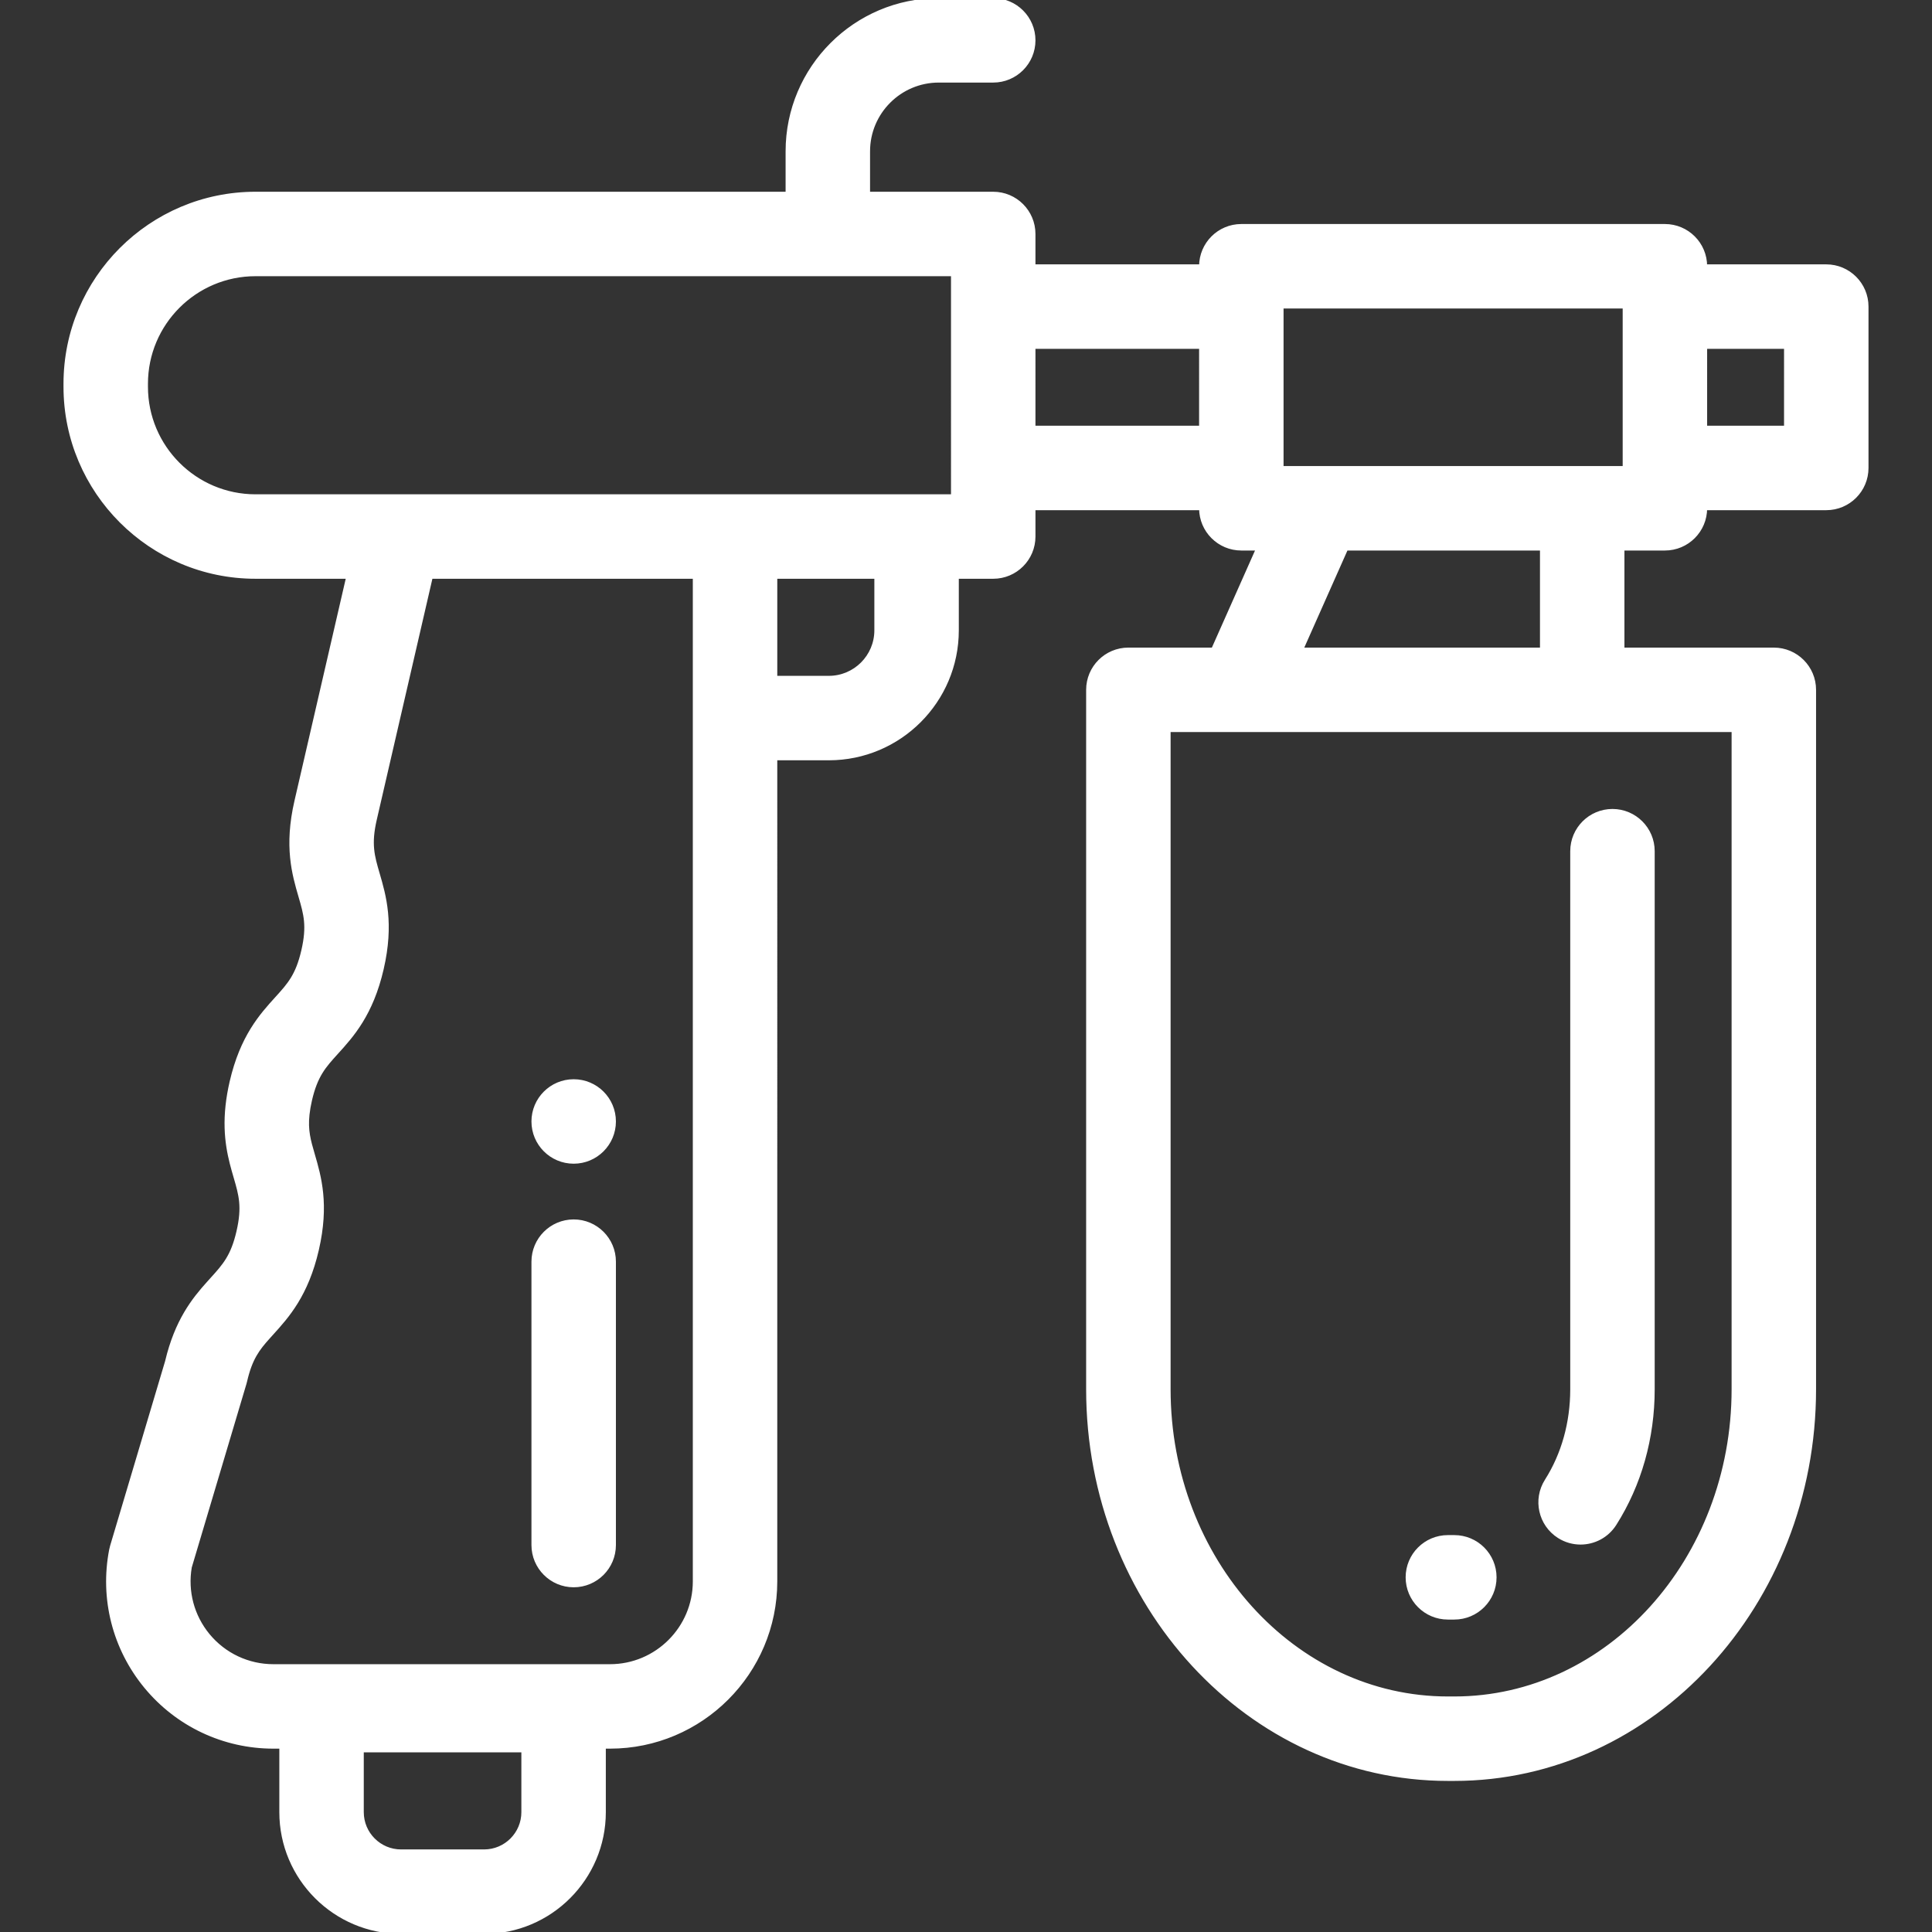 <svg fill="#ffffff" height="200px" width="200px" version="1.1" id="Layer_1" xmlns="http://www.w3.org/2000/svg" xmlns:xlink="http://www.w3.org/1999/xlink" viewBox="0 0 512 512" xml:space="preserve" stroke="#ffffff"><rect x="0" y="0" width="512" height="512" fill="#333333" stroke="none"/><g id="SVGRepo_bgCarrier" stroke-width="0"></g><g id="SVGRepo_tracerCarrier" stroke-linecap="round" stroke-linejoin="round"></g><g id="SVGRepo_iconCarrier"> <g> <g> <g> <path d="M383.701,428.7h1.711c5.903,0,10.691-4.787,10.691-10.691s-4.787-10.691-10.691-10.691h-1.711 c-5.903,0-10.691,4.787-10.691,10.691S377.798,428.7,383.701,428.7z"></path> <path d="M413.149,407.161c1.777,1.128,3.759,1.666,5.719,1.666c3.539,0,7.001-1.755,9.037-4.964 c6.612-10.418,10.106-22.763,10.106-35.7V225.575c0-5.903-4.787-10.691-10.691-10.691s-10.691,4.787-10.691,10.691v142.588 c0,8.873-2.343,17.256-6.778,24.242C406.687,397.391,408.164,403.997,413.149,407.161z"></path> <path d="M152.032,420.147c5.903,0,10.691-4.787,10.691-10.691v-75.104c0-5.903-4.787-10.691-10.691-10.691 s-10.691,4.787-10.691,10.691v75.104C141.342,415.36,146.129,420.147,152.032,420.147z"></path> <path d="M152.032,307.893c5.903,0,10.691-4.788,10.691-10.693c0-5.905-4.787-10.691-10.691-10.691s-10.691,4.787-10.691,10.691 v0.003C141.342,303.107,146.129,307.893,152.032,307.893z"></path> <path d="M483.981,70.559h-32.072c0-5.903-4.787-10.691-10.691-10.691H328.964c-5.903,0-10.691,4.787-10.691,10.691h-44.367 v-8.553c0-5.903-4.787-10.691-10.691-10.691h-33.141V40.09c0-10.316,8.393-18.709,18.709-18.709h14.433 c5.903,0,10.691-4.787,10.691-10.691C273.907,4.787,269.12,0,263.216,0h-14.433c-22.106,0-40.09,17.984-40.09,40.09v11.225 H67.709c-27.779,0-50.38,22.601-50.38,50.38v0.802c0,27.779,22.601,50.38,50.38,50.38H92.25l-13.721,59.436 c-2.777,12.026-0.647,19.339,1.064,25.213c1.373,4.714,2.279,7.827,0.759,14.411c-1.521,6.591-3.702,8.993-7.005,12.63 c-4.113,4.531-9.232,10.17-12.006,22.192c-0.49,2.12-0.851,4.226-1.074,6.27c-0.913,8.444,0.779,14.259,2.141,18.931 c1.372,4.713,2.279,7.827,0.758,14.414c-1.517,6.573-3.693,8.976-6.984,12.614l-0.898,0.995 c-4.009,4.444-8.492,10.085-11.047,20.863l-14.564,48.886c-0.1,0.337-0.184,0.679-0.25,1.023 c-2.492,12.891,0.87,26.092,9.227,36.218c8.356,10.126,20.678,15.935,33.807,15.935h2.067v17.329 c0,17.514,14.248,31.761,31.761,31.761h22.004c17.514,0,31.761-14.248,31.761-31.761V462.91h1.604 c24.169,0,43.832-19.664,43.832-43.832V200.986h14.165c18.716,0,33.943-15.227,33.943-33.943v-14.165h9.622 c5.903,0,10.691-4.787,10.691-10.691v-7.484h44.367c0,5.904,4.787,10.691,10.691,10.691h4.397l-11.878,26.727H299.03 c-5.903,0-10.691,4.787-10.691,10.691v185.351c0,56.959,42.779,103.3,95.362,103.3h1.711c52.584,0,95.362-46.34,95.362-103.3 V182.812c0-5.903-4.787-10.691-10.691-10.691h-40.09v-26.727h11.225c5.903,0,10.691-4.787,10.691-10.691h32.072 c5.903,0,10.691-4.787,10.691-10.691V81.25C494.671,75.346,489.884,70.559,483.981,70.559z M138.669,480.239 c0,5.724-4.656,10.38-10.38,10.38h-22.004c-5.724,0-10.38-4.656-10.38-10.38v-16.347h42.763V480.239z M184.105,419.078 c0,12.379-10.072,22.451-22.451,22.451H72.458c-6.724,0-13.036-2.974-17.317-8.161c-4.178-5.064-5.918-11.629-4.811-18.082 l14.489-48.638c0.064-0.213,0.12-0.429,0.171-0.646c1.402-6.07,3.352-8.571,6.196-11.722l0.847-0.94 c4.098-4.526,9.198-10.163,11.966-22.153c2.775-12.021,0.646-19.329-1.064-25.202c-1.086-3.727-1.87-6.42-1.412-10.643 c0.13-1.198,0.349-2.466,0.65-3.768c1.521-6.591,3.702-8.993,7.005-12.63c4.113-4.531,9.231-10.17,12.007-22.194 c2.774-12.017,0.646-19.327-1.065-25.199c-1.374-4.716-2.281-7.831-0.759-14.424l14.831-64.247h69.912V419.078z M232.213,167.043 c0,6.927-5.635,12.562-12.562,12.562h-14.165v-26.727h26.727V167.043z M252.525,131.496H67.709 c-15.99,0-28.999-13.008-28.999-28.999v-0.802c0-15.99,13.008-28.999,28.999-28.999h184.817V131.496z M318.274,113.322h-44.367 V91.941h44.367V113.322z M459.392,193.503v174.66c0,45.17-33.187,81.918-73.98,81.918h-1.711 c-40.793,0-73.98-36.748-73.98-81.918v-174.66H459.392z M344.881,172.121l11.878-26.727h51.851v26.727H344.881z M430.527,124.013 h-90.871V81.25h90.871V124.013z M473.29,113.322h-21.382V91.941h21.382V113.322z"></path> </g> </g> </g> </g></svg>